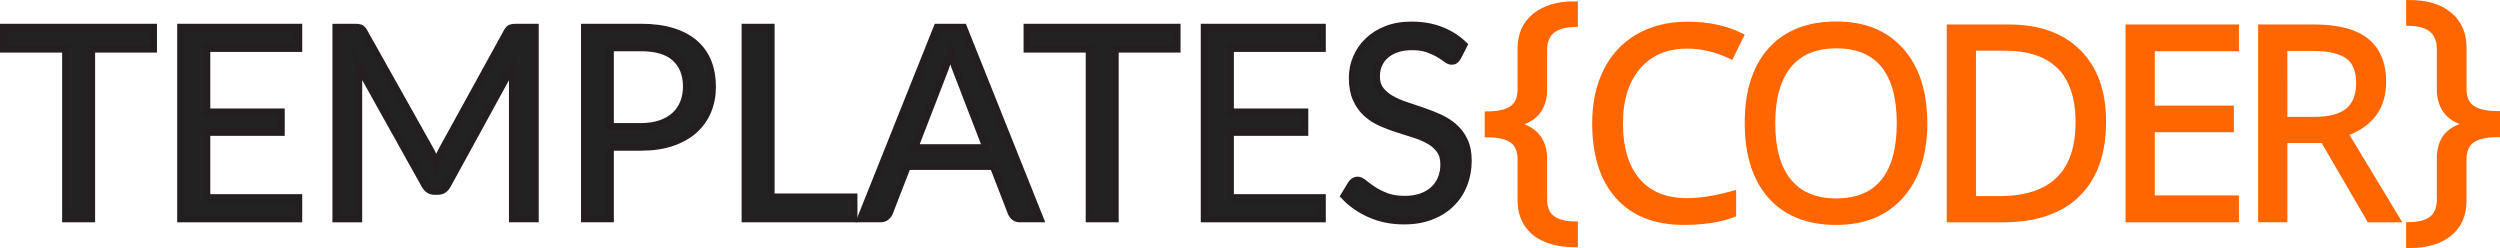 <?xml version="1.0" encoding="utf-8"?>
<!-- Generator: Adobe Illustrator 28.3.0, SVG Export Plug-In . SVG Version: 6.00 Build 0)  -->
<svg version="1.1" id="Layer_1" xmlns="http://www.w3.org/2000/svg" xmlns:xlink="http://www.w3.org/1999/xlink" x="0px" y="0px"
	 viewBox="0 0 1774.32 176.11" style="enable-background:new 0 0 1774.32 176.11;" xml:space="preserve">
<style type="text/css">
	.st0{fill:#222222;stroke:#231F20;stroke-width:5;stroke-miterlimit:10;}
	.st1{fill:#FF6600;stroke:#FF6600;stroke-width:5;stroke-miterlimit:10;}
</style>
<g>
	<g>
		<path class="st0" d="M108.91,19.37v15.46H65v120.44H46.6V34.83H2.5V19.37H108.91z"/>
		<path class="st0" d="M212,19.37v14.98h-65.25V79.5h52.83v14.42h-52.83v46.38H212v14.98h-83.74V19.37H212z"/>
		<path class="st0" d="M307.64,110.93c0.66,1.68,1.31,3.37,1.94,5.07c0.63-1.77,1.3-3.46,1.99-5.07c0.69-1.61,1.48-3.24,2.37-4.88
			l46-83.55c0.82-1.45,1.67-2.34,2.56-2.66c0.88-0.32,2.15-0.47,3.79-0.47h13.56v135.9h-16.12V55.41c0-1.33,0.03-2.75,0.09-4.27
			c0.06-1.52,0.16-3.07,0.28-4.65l-46.57,84.98c-1.58,2.85-3.79,4.27-6.64,4.27h-2.66c-2.85,0-5.06-1.42-6.64-4.27l-47.61-85.26
			c0.19,1.64,0.33,3.26,0.43,4.84c0.09,1.58,0.14,3.04,0.14,4.36v99.86h-16.12V19.37h13.56c1.64,0,2.91,0.16,3.79,0.47
			c0.88,0.32,1.74,1.2,2.56,2.66l46.95,83.65C306.2,107.66,306.98,109.26,307.64,110.93z"/>
		<path class="st0" d="M433.16,104.44v50.83h-18.3V19.37h40.12c8.6,0,16.08,1,22.43,2.99c6.35,1.99,11.62,4.82,15.79,8.49
			c4.17,3.67,7.29,8.09,9.34,13.28c2.05,5.19,3.08,10.97,3.08,17.36c0,6.32-1.11,12.11-3.32,17.36c-2.21,5.25-5.45,9.77-9.72,13.56
			c-4.27,3.79-9.56,6.75-15.89,8.87c-6.32,2.12-13.56,3.18-21.72,3.18H433.16z M433.16,89.83h21.81c5.25,0,9.88-0.69,13.89-2.09
			c4.01-1.39,7.38-3.33,10.1-5.83c2.72-2.5,4.77-5.48,6.16-8.96c1.39-3.48,2.09-7.3,2.09-11.48c0-8.66-2.67-15.43-8.01-20.3
			c-5.34-4.87-13.42-7.3-24.23-7.3h-21.81V89.83z"/>
		<path class="st0" d="M547.25,139.81h58.8v15.46h-77.2V19.37h18.4V139.81z"/>
		<path class="st0" d="M738.16,155.27h-14.23c-1.64,0-2.97-0.41-3.98-1.23c-1.01-0.82-1.77-1.86-2.28-3.13l-12.71-32.81h-60.98
			l-12.71,32.81c-0.44,1.14-1.2,2.15-2.28,3.03c-1.08,0.89-2.4,1.33-3.98,1.33h-14.23l54.34-135.9h18.68L738.16,155.27z
			 M649.11,104.82h50.74l-21.34-55.29c-1.39-3.41-2.75-7.68-4.08-12.8c-0.7,2.59-1.38,4.98-2.04,7.16
			c-0.66,2.18-1.31,4.09-1.94,5.74L649.11,104.82z"/>
		<path class="st0" d="M835.37,19.37v15.46h-43.91v120.44h-18.4V34.83h-44.1V19.37H835.37z"/>
		<path class="st0" d="M938.46,19.37v14.98h-65.25V79.5h52.82v14.42h-52.82v46.38h65.25v14.98h-83.74V19.37H938.46z"/>
		<path class="st0" d="M1034.53,40.61c-0.57,0.95-1.17,1.66-1.8,2.13c-0.63,0.47-1.46,0.71-2.47,0.71c-1.08,0-2.32-0.54-3.75-1.61
			c-1.42-1.07-3.22-2.26-5.41-3.56c-2.18-1.3-4.81-2.48-7.87-3.56c-3.07-1.07-6.78-1.61-11.14-1.61c-4.11,0-7.75,0.55-10.91,1.66
			c-3.16,1.11-5.8,2.61-7.92,4.5c-2.12,1.9-3.71,4.13-4.79,6.69s-1.61,5.33-1.61,8.3c0,3.79,0.93,6.94,2.8,9.44
			c1.86,2.5,4.33,4.63,7.4,6.4c3.07,1.77,6.54,3.3,10.43,4.6c3.89,1.3,7.87,2.64,11.95,4.03c4.08,1.39,8.06,2.96,11.95,4.69
			c3.89,1.74,7.36,3.94,10.43,6.59c3.07,2.65,5.53,5.91,7.4,9.77c1.86,3.86,2.8,8.6,2.8,14.23c0,5.94-1.01,11.52-3.03,16.74
			c-2.02,5.22-4.98,9.75-8.87,13.61c-3.89,3.86-8.66,6.89-14.32,9.1c-5.66,2.21-12.09,3.32-19.3,3.32c-8.79,0-16.8-1.6-24.04-4.79
			c-7.24-3.19-13.42-7.51-18.54-12.95l5.31-8.72c0.51-0.7,1.12-1.28,1.85-1.75c0.73-0.47,1.53-0.71,2.42-0.71
			c1.33,0,2.85,0.71,4.55,2.13s3.84,2.99,6.4,4.69s5.66,3.27,9.29,4.69c3.64,1.42,8.08,2.13,13.33,2.13c4.36,0,8.25-0.6,11.67-1.8
			c3.41-1.2,6.31-2.89,8.68-5.07c2.37-2.18,4.19-4.79,5.45-7.82c1.26-3.04,1.9-6.42,1.9-10.15c0-4.11-0.93-7.48-2.8-10.1
			c-1.87-2.62-4.32-4.82-7.35-6.59c-3.03-1.77-6.5-3.27-10.38-4.5c-3.89-1.23-7.87-2.5-11.95-3.79c-4.08-1.3-8.06-2.8-11.95-4.51
			s-7.35-3.92-10.38-6.64c-3.04-2.72-5.49-6.12-7.35-10.2c-1.87-4.08-2.8-9.12-2.8-15.13c0-4.8,0.93-9.45,2.8-13.94
			c1.86-4.49,4.57-8.47,8.11-11.95c3.54-3.48,7.92-6.26,13.13-8.35c5.22-2.09,11.21-3.13,17.97-3.13c7.59,0,14.51,1.2,20.77,3.6
			c6.26,2.4,11.73,5.88,16.41,10.43L1034.53,40.61z"/>
	</g>
	<g>
		<path class="st1" d="M1753.33,87.47c-14.24-2.49-21.36-10.6-21.36-24.33V34.88c0-12.32-7.25-18.68-21.74-19.06V2.5
			c11.75,0,20.99,2.78,27.73,8.33c6.74,5.56,10.11,13.22,10.11,22.99v29.31c0,6.19,1.88,10.75,5.65,13.65
			c3.77,2.91,9.8,4.42,18.1,4.55v13.51c-7.79,0-13.7,1.42-17.72,4.26c-4.02,2.84-6.04,7.58-6.04,14.22v29.03
			c0,9.77-3.27,17.39-9.82,22.85c-6.55,5.46-15.89,8.25-28.02,8.38v-13.41c7.09-0.13,12.48-1.66,16.19-4.6
			c3.7-2.94,5.56-7.66,5.56-14.18v-28.45c0-7.28,1.76-12.84,5.27-16.67c3.51-3.83,8.88-6.38,16.09-7.66V87.47z"/>
	</g>
	<g>
		<path class="st1" d="M1095.52,141.07c0,6.45,1.85,11.14,5.55,14.05c3.7,2.91,9.13,4.43,16.28,4.56v13.29
			c-12.02-0.13-21.32-2.88-27.91-8.26c-6.58-5.38-9.87-12.94-9.87-22.68v-28.76c0-6.58-1.99-11.28-5.98-14.09
			c-3.99-2.82-9.78-4.22-17.37-4.22V81.56c8.22-0.13,14.17-1.65,17.84-4.56c3.67-2.91,5.5-7.4,5.5-13.48V34.48
			c0-9.81,3.42-17.43,10.25-22.87c6.83-5.44,16.01-8.16,27.53-8.16v13.19c-14.55,0.38-21.83,6.68-21.83,18.89v28
			c0,13.61-7.06,21.64-21.17,24.11v1.14c14.11,2.47,21.17,10.5,21.17,24.11V141.07z"/>
	</g>
	<g>
		<path class="st1" d="M1197.53,32c-14.88,0-26.63,4.96-35.24,14.86c-8.61,9.91-12.92,23.48-12.92,40.71
			c0,17.72,4.15,31.41,12.46,41.07c8.3,9.66,20.14,14.49,35.52,14.49c9.45,0,20.22-1.7,32.32-5.09v13.8
			c-9.39,3.52-20.96,5.28-34.73,5.28c-19.94,0-35.33-6.05-46.17-18.15c-10.84-12.1-16.25-29.3-16.25-51.59
			c0-13.95,2.61-26.18,7.83-36.68c5.22-10.5,12.75-18.58,22.6-24.27c9.85-5.68,21.44-8.52,34.78-8.52c14.2,0,26.61,2.59,37.23,7.78
			l-6.67,13.52C1218.03,34.41,1207.78,32,1197.53,32z"/>
		<path class="st1" d="M1365.36,87.38c0,21.67-5.48,38.71-16.44,51.12c-10.96,12.41-26.2,18.62-45.71,18.62
			c-19.94,0-35.33-6.1-46.17-18.29c-10.84-12.19-16.25-29.41-16.25-51.63c0-22.04,5.43-39.13,16.3-51.26
			c10.87-12.13,26.3-18.2,46.31-18.2c19.45,0,34.64,6.17,45.57,18.52C1359.9,48.61,1365.36,65.65,1365.36,87.38z M1257.46,87.38
			c0,18.34,3.9,32.25,11.72,41.72c7.81,9.48,19.16,14.22,34.04,14.22c15,0,26.33-4.72,33.99-14.17
			c7.66-9.45,11.48-23.37,11.48-41.77c0-18.21-3.81-32.03-11.44-41.45c-7.63-9.42-18.91-14.12-33.85-14.12
			c-15,0-26.41,4.74-34.22,14.22C1261.37,55.51,1257.46,69.29,1257.46,87.38z"/>
		<path class="st1" d="M1492.25,86.27c0,22.35-6.07,39.44-18.2,51.26c-12.13,11.83-29.59,17.74-52.38,17.74h-37.51V19.87h41.49
			c21.05,0,37.42,5.83,49.09,17.5C1486.42,49.04,1492.25,65.34,1492.25,86.27z M1475.58,86.83c0-17.66-4.43-30.96-13.29-39.92
			c-8.86-8.95-22.03-13.43-39.5-13.43h-22.88v108.18h19.17c18.77,0,32.88-4.62,42.33-13.85
			C1470.86,118.58,1475.58,104.92,1475.58,86.83z"/>
		<path class="st1" d="M1586.55,155.27h-75.48V19.87h75.48v13.99h-59.74v43.62h56.12v13.89h-56.12v49.83h59.74V155.27z"/>
		<path class="st1" d="M1620.92,98.96v56.31h-15.74V19.87h37.14c16.61,0,28.88,3.18,36.81,9.54c7.93,6.36,11.9,15.93,11.9,28.71
			c0,17.91-9.08,30.01-27.23,36.31l36.77,60.85h-18.62l-32.79-56.31H1620.92z M1620.92,85.44h21.58c11.11,0,19.26-2.21,24.45-6.62
			c5.19-4.41,7.78-11.04,7.78-19.87c0-8.95-2.64-15.4-7.92-19.36c-5.28-3.95-13.75-5.93-25.42-5.93h-20.47V85.44z"/>
	</g>
</g>
</svg>
